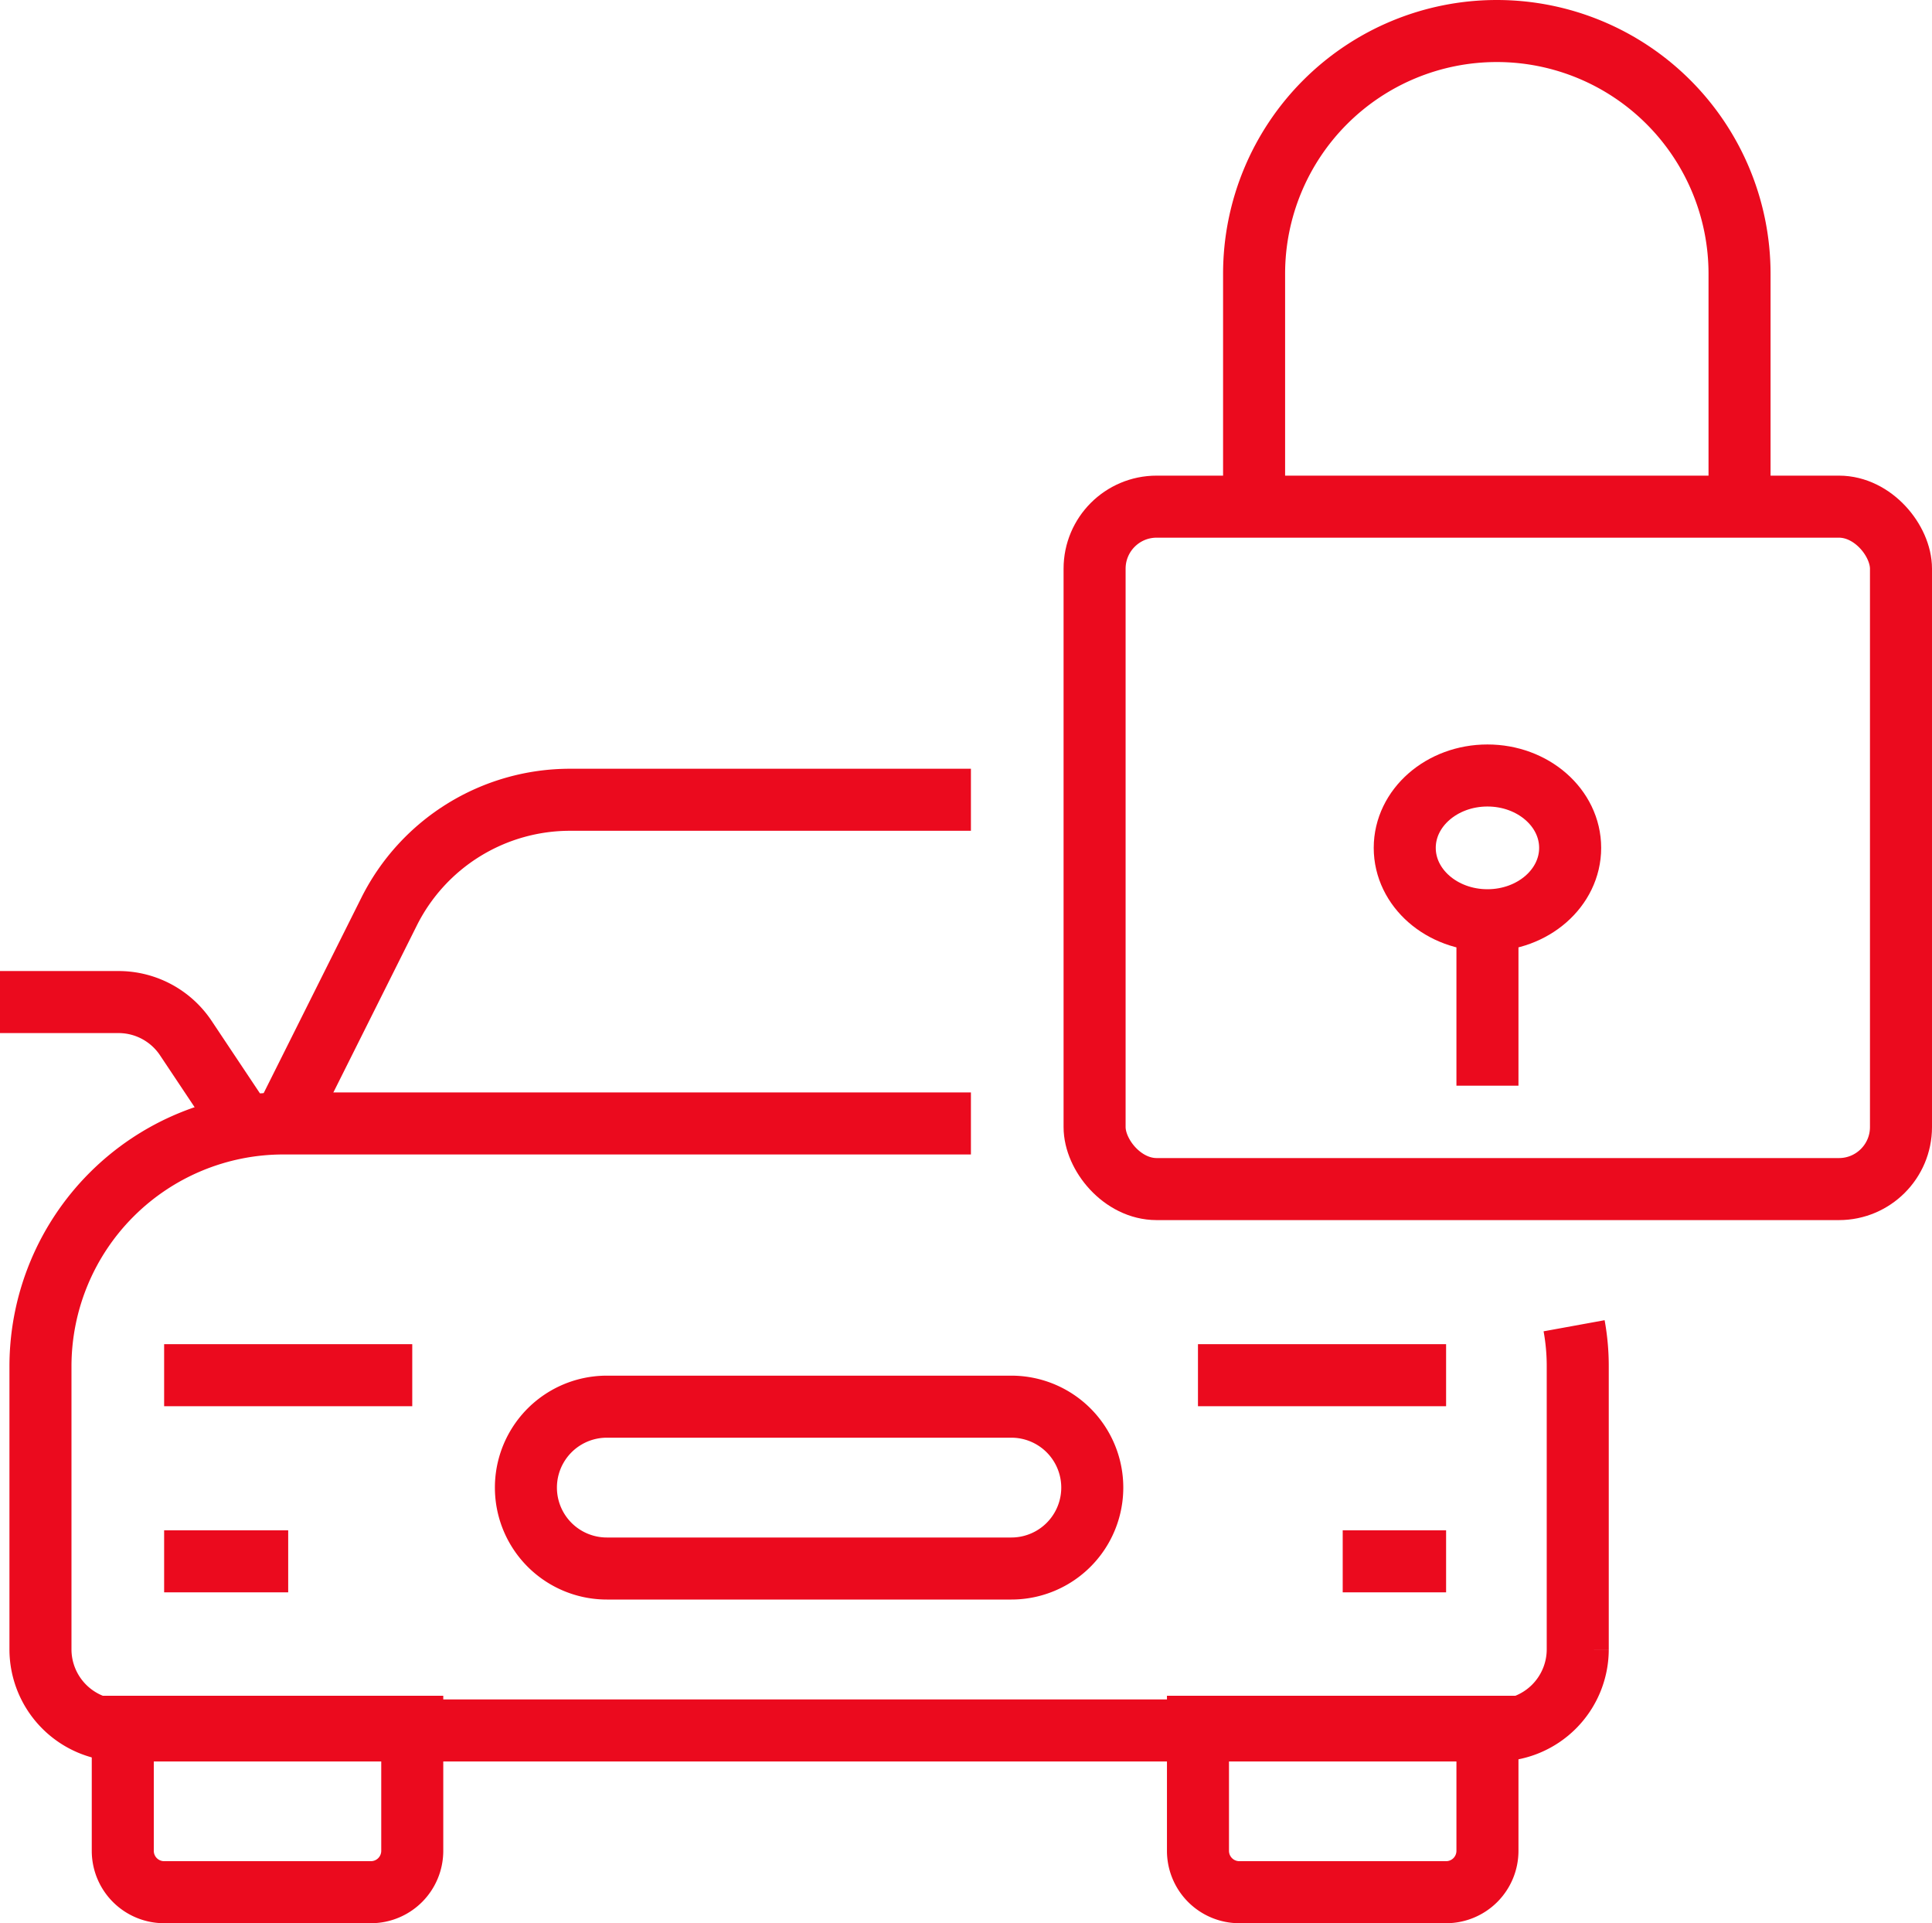 <svg xmlns="http://www.w3.org/2000/svg" width="93.438" height="93" viewBox="0 0 93.438 93">
  <g id="Group_16449" data-name="Group 16449" transform="translate(-212 -115.5)">
    <path id="Path_69835" data-name="Path 69835" d="M223.739,146.87l-2.751-4.126A3.912,3.912,0,0,0,217.733,141H212" transform="translate(0 22.956)" fill="none" stroke="#EB0A1E" stroke-miterlimit="10" stroke-width="3"/>
    <path id="Rectangle_3145" data-name="Rectangle 3145" d="M0,0H14a0,0,0,0,1,0,0V6a2,2,0,0,1-2,2H2A2,2,0,0,1,0,6V0A0,0,0,0,1,0,0Z" transform="translate(217.938 199)" fill="none" stroke="#EB0A1E" stroke-miterlimit="10" stroke-width="3"/>
    <line id="Line_476" data-name="Line 476" x1="12" transform="translate(219.938 182)" fill="none" stroke="#EB0A1E" stroke-miterlimit="10" stroke-width="3"/>
    <line id="Line_477" data-name="Line 477" x1="6" transform="translate(219.938 191)" fill="none" stroke="#EB0A1E" stroke-miterlimit="10" stroke-width="3"/>
    <path id="Rectangle_3146" data-name="Rectangle 3146" d="M2,0H12a2,2,0,0,1,2,2V8a0,0,0,0,1,0,0H0A0,0,0,0,1,0,8V2A2,2,0,0,1,2,0Z" transform="translate(283.938 207) rotate(180)" fill="none" stroke="#EB0A1E" stroke-miterlimit="10" stroke-width="3"/>
    <path id="Path_69836" data-name="Path 69836" d="M252.261,136H232.872a9.782,9.782,0,0,0-8.75,5.408L219,151.652" transform="translate(6.696 18.174)" fill="none" stroke="#EB0A1E" stroke-miterlimit="10" stroke-width="3"/>
    <line id="Line_478" data-name="Line 478" x2="12" transform="translate(269.938 182)" fill="none" stroke="#EB0A1E" stroke-miterlimit="10" stroke-width="3"/>
    <line id="Line_479" data-name="Line 479" x2="5" transform="translate(276.938 191)" fill="none" stroke="#EB0A1E" stroke-miterlimit="10" stroke-width="3"/>
    <path id="Path_69837" data-name="Path 69837" d="M248.478,158.826a3.913,3.913,0,1,0,0-7.826H228.913a3.913,3.913,0,0,0,0,7.826Z" transform="translate(12.435 32.522)" fill="none" stroke="#EB0A1E" stroke-miterlimit="10" stroke-width="3"/>
    <rect id="Rectangle_3147" data-name="Rectangle 3147" width="39" height="33" rx="3" transform="translate(264.938 140)" fill="none" stroke="#EB0A1E" stroke-miterlimit="10" stroke-width="3"/>
    <path id="Path_69838" data-name="Path 69838" d="M266.478,140.478V128.739a11.739,11.739,0,1,0-23.478,0v11.739" transform="translate(29.652 0)" fill="none" stroke="#EB0A1E" stroke-miterlimit="10" stroke-width="3"/>
    <ellipse id="Ellipse_471" data-name="Ellipse 471" cx="4" cy="3.5" rx="4" ry="3.5" transform="translate(279.938 153)" fill="none" stroke="#EB0A1E" stroke-miterlimit="10" stroke-width="3"/>
    <line id="Line_480" data-name="Line 480" y1="8" transform="translate(283.938 160)" fill="none" stroke="#EB0A1E" stroke-miterlimit="10" stroke-width="3"/>
    <path id="Path_69839" data-name="Path 69839" d="M287.172,153.783a10.866,10.866,0,0,1,.176,1.956v13.7a3.925,3.925,0,0,1-3.913,3.913H216.913A3.925,3.925,0,0,1,213,169.435v-13.7A11.748,11.748,0,0,1,224.739,144H258" transform="translate(0.957 25.826)" fill="none" stroke="#EB0A1E" stroke-miterlimit="10" stroke-width="3"/>
  </g>
</svg>
